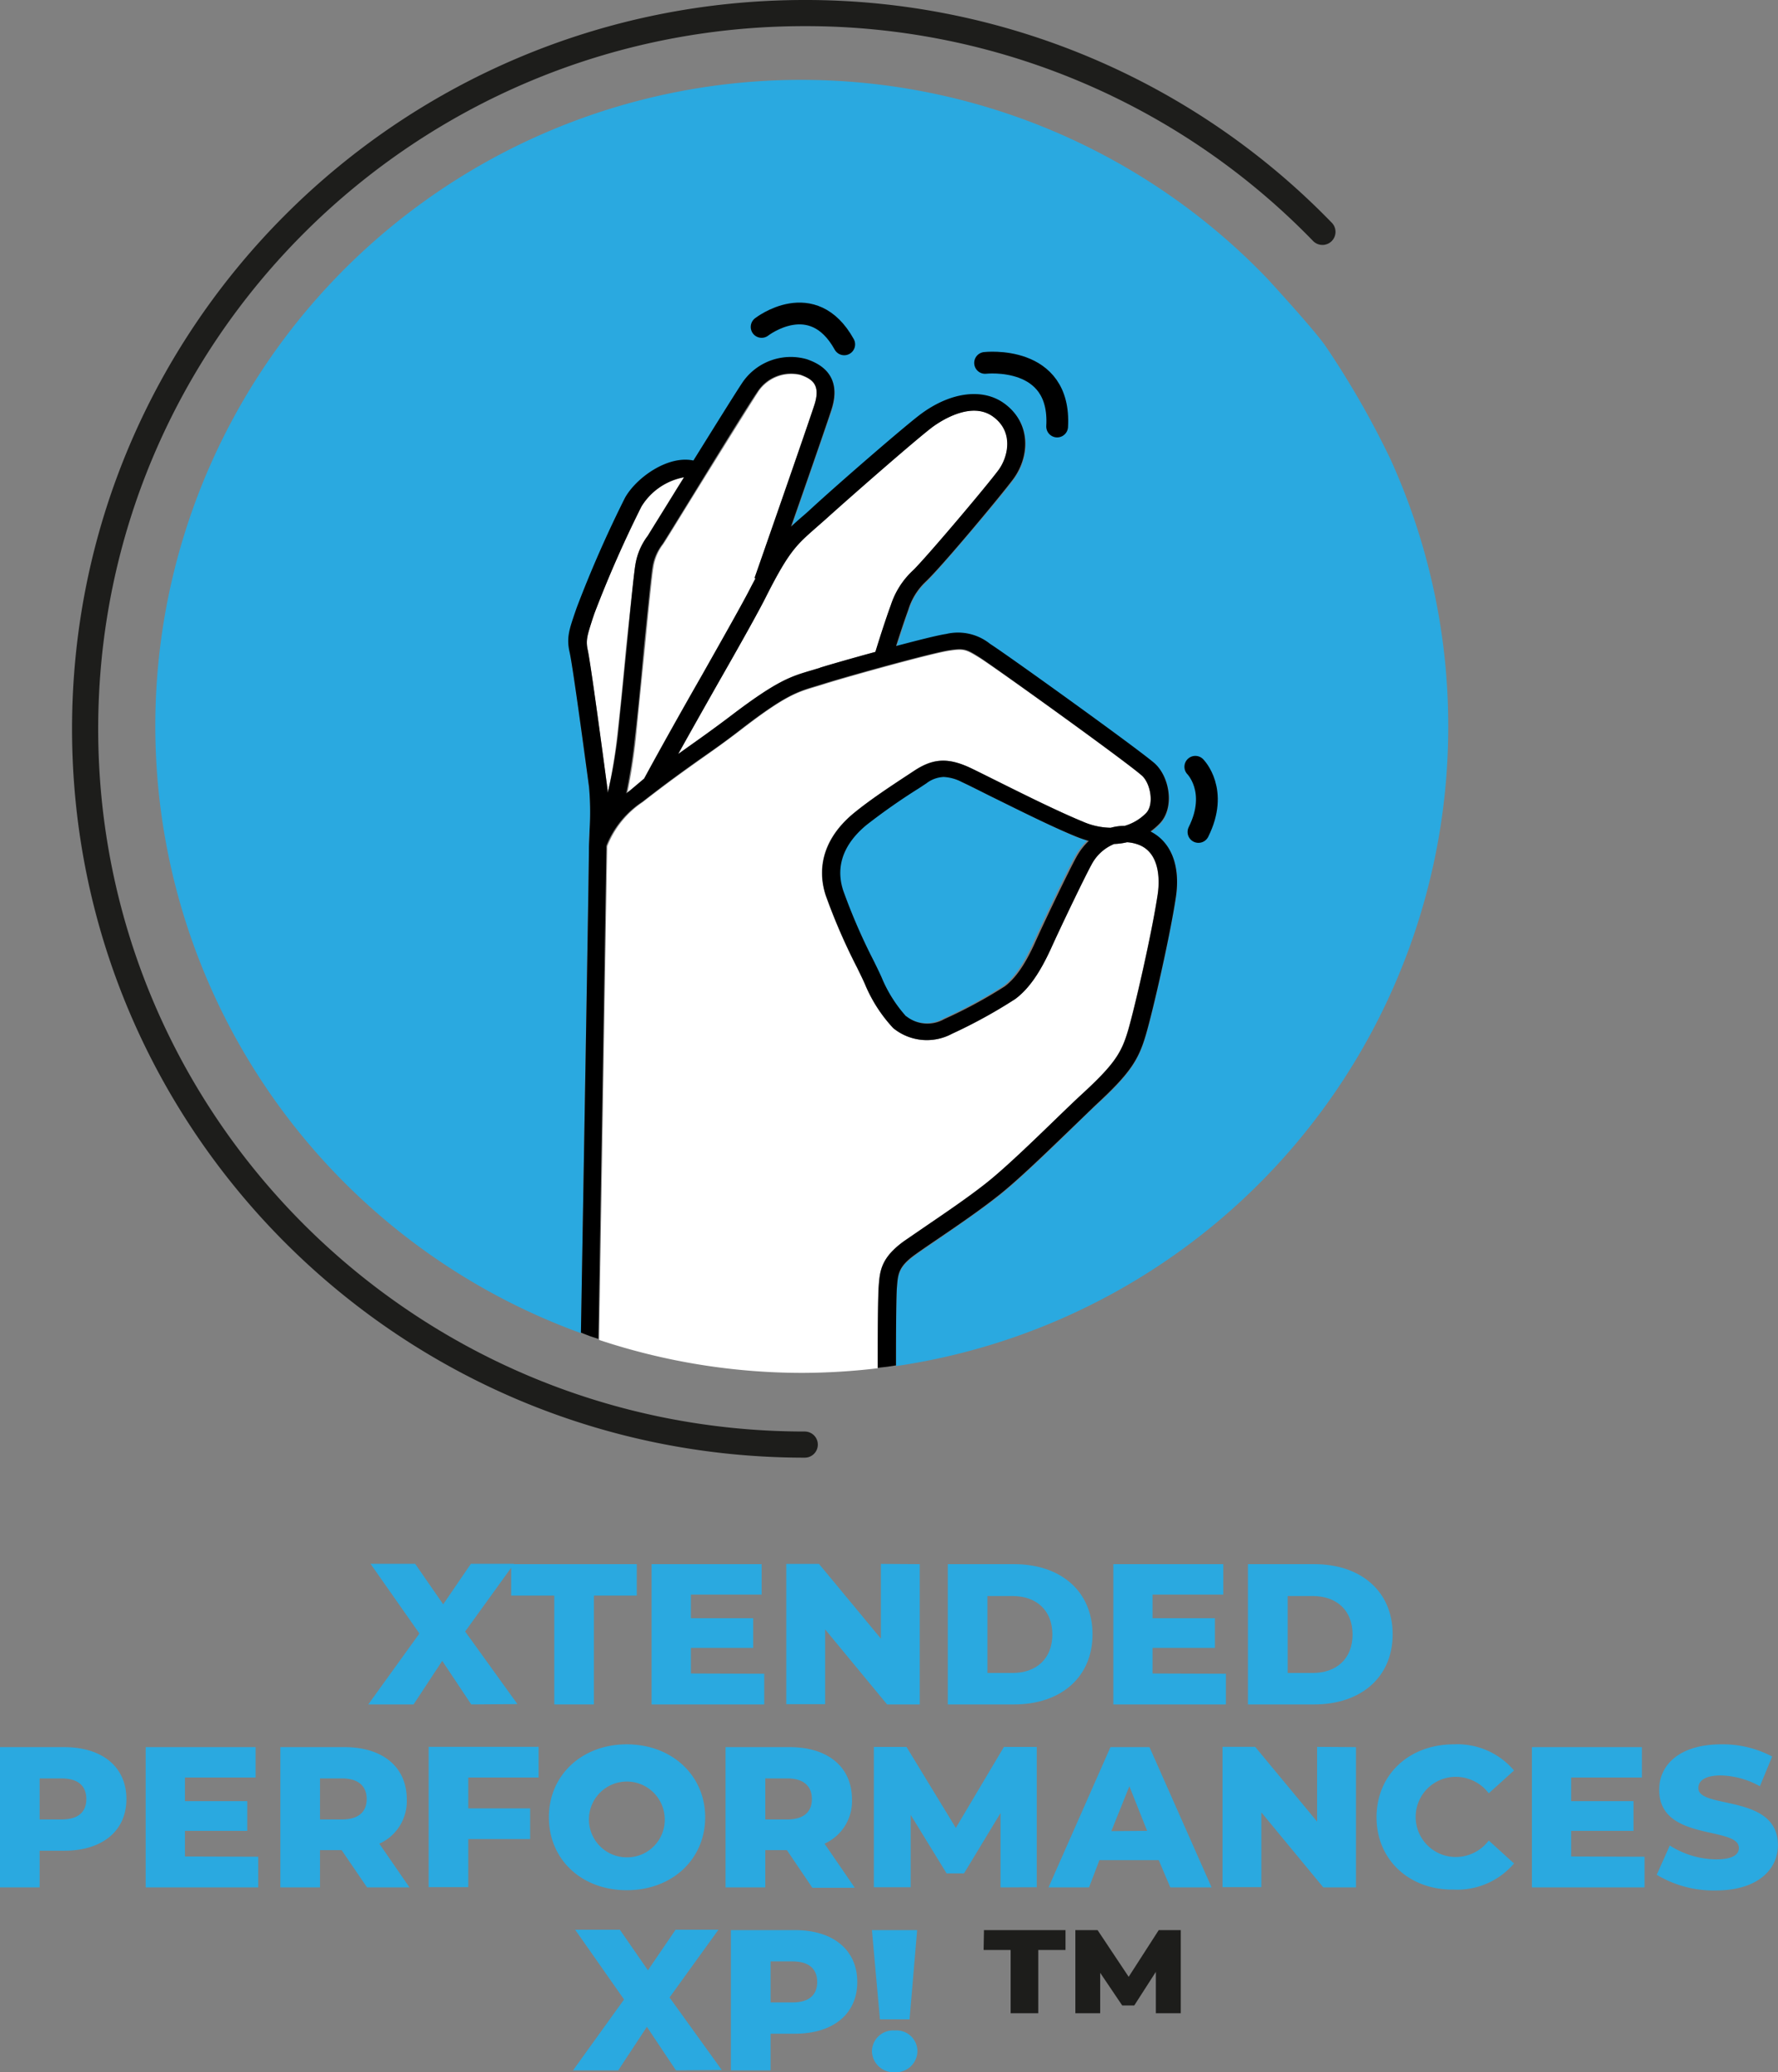 <svg xmlns="http://www.w3.org/2000/svg" viewBox="0 0 204.08 237.82"><rect x="0" y="0" width="204.08" height="237.82" fill="#808080" stroke="none"/><defs><style>.cls-1,.cls-4,.cls-6{fill:none;}.cls-1{stroke:#1d1d1b;stroke-miterlimit:10;stroke-width:3px;}.cls-1,.cls-6{stroke-linecap:round;}.cls-2{fill:#2aa9e0;}.cls-3{fill:#1d1d1b;}.cls-5{fill:#fff;}.cls-6{stroke:#000;stroke-linejoin:round;stroke-width:2.5px;}</style></defs><g id="Calque_2" data-name="Calque 2"><g id="Calque_1-2" data-name="Calque 1"><path class="cls-1" d="M151.79,26.61A82.6,82.6,0,0,0,92.37,1.5c-45.62,0-82.6,36.78-82.6,82.15s37,82.14,82.6,82.14"></path><path class="cls-2" d="M54.09,195.61l-3.33-5-3.29,5h-5.2l5.87-8.14-5.61-8h5.12l3.22,4.65,3.18-4.65H59l-5.61,7.77,6,8.33Z"></path><path class="cls-2" d="M63.62,183.12H58.67v-3.61H73.09v3.61H68.17v12.49H63.62Z"></path><path class="cls-2" d="M87.72,192.09v3.52H74.79v-16.1H87.42V183H79.3v2.71h7.15v3.41H79.3v2.94Z"></path><path class="cls-2" d="M105.57,179.51v16.1h-3.75L94.71,187v8.58H90.25v-16.1H94l7.11,8.58v-8.58Z"></path><path class="cls-2" d="M108.79,179.51h7.61c5.34,0,9,3.11,9,8.05s-3.65,8.05-9,8.05h-7.61ZM116.22,192c2.73,0,4.57-1.64,4.57-4.42s-1.84-4.41-4.57-4.41h-2.88V192Z"></path><path class="cls-2" d="M140.71,192.09v3.52H127.79v-16.1h12.62V183h-8.12v2.71h7.16v3.41h-7.16v2.94Z"></path><path class="cls-2" d="M143.24,179.51h7.61c5.34,0,9,3.11,9,8.05s-3.66,8.05-9,8.05h-7.61ZM150.67,192c2.74,0,4.58-1.64,4.58-4.42s-1.84-4.41-4.58-4.41H147.8V192Z"></path><path class="cls-2" d="M14.51,206.47c0,3.65-2.76,5.93-7.15,5.93H4.55v4.21H0v-16.1H7.36C11.75,200.51,14.51,202.79,14.51,206.47Zm-4.6,0c0-1.5-.94-2.37-2.83-2.37H4.55v4.71H7.08C9,208.81,9.91,207.94,9.91,206.47Z"></path><path class="cls-2" d="M29.64,213.09v3.52H16.72v-16.1H29.34V204H21.23v2.71h7.15v3.41H21.23v2.94Z"></path><path class="cls-2" d="M39.21,212.33H36.73v4.28H32.18v-16.1h7.36c4.39,0,7.15,2.28,7.15,6a5.34,5.34,0,0,1-3.15,5.08L47,216.61H42.13Zm0-8.23H36.73v4.71h2.53c1.88,0,2.83-.87,2.83-2.34S41.14,204.1,39.26,204.1Z"></path><path class="cls-2" d="M53.75,204v3.54h7.1v3.52h-7.1v5.52H49.2v-16.1H61.82V204Z"></path><path class="cls-2" d="M63,208.56c0-4.83,3.79-8.37,8.94-8.37s9,3.54,9,8.37-3.8,8.37-9,8.37S63,213.39,63,208.56Zm13.29,0a4.35,4.35,0,1,0-4.35,4.6A4.31,4.31,0,0,0,76.29,208.56Z"></path><path class="cls-2" d="M90.32,212.33H87.84v4.28H83.28v-16.1h7.36c4.39,0,7.15,2.28,7.15,6a5.34,5.34,0,0,1-3.15,5.08l3.47,5.06H93.24Zm.05-8.23H87.84v4.71h2.53c1.88,0,2.82-.87,2.82-2.34S92.25,204.1,90.37,204.1Z"></path><path class="cls-2" d="M114.84,216.61l0-8.53L110.65,215h-2l-4.12-6.71v8.3H100.3v-16.1h3.75l5.66,9.29,5.52-9.29H119l0,16.1Z"></path><path class="cls-2" d="M133,213.48h-6.81L125,216.61h-4.65l7.11-16.1h4.48l7.13,16.1h-4.74Zm-1.33-3.36L129.63,205l-2.07,5.15Z"></path><path class="cls-2" d="M155.64,200.51v16.1h-3.75L144.78,208v8.58h-4.46v-16.1h3.75l7.11,8.58v-8.58Z"></path><path class="cls-2" d="M158,208.56c0-4.9,3.75-8.37,8.86-8.37a8.52,8.52,0,0,1,6.92,3l-2.9,2.62a4.75,4.75,0,0,0-3.79-1.89,4.6,4.6,0,0,0,0,9.2,4.75,4.75,0,0,0,3.79-1.89l2.9,2.63a8.54,8.54,0,0,1-6.92,3C161.78,216.93,158,213.46,158,208.56Z"></path><path class="cls-2" d="M188.76,213.09v3.52H175.83v-16.1h12.63V204h-8.12v2.71h7.15v3.41h-7.15v2.94Z"></path><path class="cls-2" d="M190.16,215.16l1.5-3.36a10.07,10.07,0,0,0,5.31,1.59c1.89,0,2.62-.53,2.62-1.31,0-2.55-9.15-.69-9.15-6.67,0-2.87,2.35-5.22,7.13-5.22a12.06,12.06,0,0,1,5.84,1.4L202,205a9.64,9.64,0,0,0-4.47-1.24c-1.9,0-2.59.65-2.59,1.45,0,2.46,9.13.62,9.13,6.55,0,2.81-2.35,5.2-7.13,5.2A12.67,12.67,0,0,1,190.16,215.16Z"></path><path class="cls-2" d="M77.59,237.61l-3.34-5-3.29,5H65.77l5.86-8.14-5.61-8h5.13l3.22,4.65,3.17-4.65h4.92l-5.61,7.77,6,8.33Z"></path><path class="cls-2" d="M98.4,227.47c0,3.65-2.76,5.93-7.15,5.93h-2.8v4.21H83.89v-16.1h7.36C95.64,221.51,98.4,223.79,98.4,227.47Zm-4.6,0c0-1.5-.94-2.37-2.83-2.37H88.45v4.71H91C92.86,229.81,93.8,228.94,93.8,227.47Z"></path><path class="cls-2" d="M100.08,235.4a2.43,2.43,0,0,1,2.63-2.37,2.39,2.39,0,0,1,2.59,2.37,2.45,2.45,0,0,1-2.59,2.42A2.48,2.48,0,0,1,100.08,235.4Zm0-13.89h5.19l-.87,10.24H101Z"></path><path class="cls-3" d="M112.94,221.51h9.36v2.28h-3.13v7.26H116v-7.26h-3.1Zm19.73,9.54,0-4.75-2.48,3.86h-1.38l-2.53-3.75v4.64h-2.85v-9.54h2.55l3.57,5.36,3.45-5.36h2.53l0,9.54Z"></path><path class="cls-4" d="M72.92,64.86a7.43,7.43,0,0,1,1.44-3.39c.28-.44,1.72-2.77,3.39-5.48l.77-1.26a7.27,7.27,0,0,0-4.9,3.37,133.61,133.61,0,0,0-5.4,12.28l-.19.56c-.62,1.83-.83,2.45-.57,3.62.35,1.6,1.78,12.29,2.21,15.53,0,.28.07.57.09.86a59.4,59.4,0,0,0,1.08-6.57c.24-2,.65-6,1-9.92C72.36,69.73,72.78,65.65,72.92,64.86Z"></path><path class="cls-4" d="M86.13,67.53c.21-.41.41-.78.6-1.14l-.13,0c.06-.16,5.78-16.55,6.85-19.8.82-2.44-.27-3.07-1.56-3.54a4.59,4.59,0,0,0-4.82,1.86c-1,1.55-4.78,7.61-7.5,12-1.75,2.83-3.12,5.07-3.43,5.53A5.74,5.74,0,0,0,75,65.17c-.14.72-.59,5.17-1,9.46-.4,3.92-.81,8-1,10a64.06,64.06,0,0,1-1,6.42l.52-.41,1.54-1.19c1.77-3.27,4.35-7.83,6.64-11.87C83,73.23,85.3,69.17,86.13,67.53Z"></path><path class="cls-4" d="M104.77,65.49c.11-.1.22-.21.32-.32,1.87-1.94,8.09-9.3,9.52-11.21,1.08-1.44,1.87-4.38-.6-6.16s-5.88.42-6.87,1.13c-1.63,1.19-9.43,8-12.43,10.72l-1.14,1c-2.12,1.87-3,2.64-5.54,7.65C87.18,70,85,73.89,82.42,78.4c-1.5,2.65-3.13,5.53-4.57,8.12L79,85.7c1.41-1,2.87-2,4.85-3.53,5.34-4.07,6.9-4.54,9.27-5.24l1-.3c1.26-.39,3.77-1.11,6.39-1.83.32-1,1.1-3.54,1.78-5.39A9.37,9.37,0,0,1,104.77,65.49Z"></path><path class="cls-2" d="M113.44,91.25c-1.33-.67-2.49-1.25-3.12-1.54a5.06,5.06,0,0,0-2.08-.58,3.48,3.48,0,0,0-2,.74l-.85.56a71.45,71.45,0,0,0-6,4.2c-1.85,1.51-3.82,4-2.69,7.52a67.56,67.56,0,0,0,3.5,8.07c.49,1,.87,1.78,1.06,2.26a15.7,15.7,0,0,0,2.67,4.13,3.89,3.89,0,0,0,4.28.31,54.6,54.6,0,0,0,6.93-3.75c1.25-.93,2.36-2.55,3.51-5.09s3.9-8.28,4.71-9.74a7.69,7.69,0,0,1,1.43-1.87,14.75,14.75,0,0,1-1.45-.5C120.46,94.75,116.41,92.72,113.44,91.25Z"></path><path class="cls-5" d="M86.13,67.53c.21-.41.41-.78.6-1.14l-.13,0c.06-.16,5.78-16.55,6.85-19.8.82-2.44-.27-3.07-1.56-3.54a4.59,4.59,0,0,0-4.82,1.86c-1,1.55-4.78,7.61-7.5,12-1.75,2.83-3.12,5.07-3.43,5.53A5.74,5.74,0,0,0,75,65.17c-.14.72-.59,5.17-1,9.46-.4,3.92-.81,8-1,10a64.06,64.06,0,0,1-1,6.42l.52-.41,1.54-1.19c1.77-3.27,4.35-7.83,6.64-11.87C83,73.23,85.3,69.17,86.13,67.53Z"></path><path class="cls-5" d="M72.92,64.86a7.43,7.43,0,0,1,1.44-3.39c.28-.44,1.72-2.77,3.39-5.48l.77-1.26a7.27,7.27,0,0,0-4.9,3.37,133.61,133.61,0,0,0-5.4,12.28l-.19.56c-.62,1.83-.83,2.45-.57,3.62.35,1.6,1.78,12.29,2.21,15.53,0,.28.07.57.09.86a59.4,59.4,0,0,0,1.08-6.57c.24-2,.65-6,1-9.92C72.36,69.73,72.78,65.65,72.92,64.86Z"></path><path class="cls-5" d="M104.77,65.49c.11-.1.22-.21.32-.32,1.87-1.94,8.09-9.3,9.52-11.21,1.08-1.44,1.87-4.38-.6-6.16s-5.88.42-6.87,1.13c-1.63,1.19-9.43,8-12.43,10.72l-1.14,1c-2.12,1.87-3,2.64-5.54,7.65C87.18,70,85,73.89,82.42,78.4c-1.5,2.65-3.13,5.53-4.57,8.12L79,85.7c1.41-1,2.87-2,4.85-3.53,5.34-4.07,6.9-4.54,9.27-5.24l1-.3c1.26-.39,3.77-1.11,6.39-1.83.32-1,1.1-3.54,1.78-5.39A9.37,9.37,0,0,1,104.77,65.49Z"></path><path class="cls-4" d="M86.13,67.53c.21-.41.41-.78.6-1.14l-.13,0c.06-.16,5.78-16.55,6.85-19.8.82-2.44-.27-3.07-1.56-3.54a4.59,4.59,0,0,0-4.82,1.86c-1,1.55-4.78,7.61-7.5,12-1.75,2.83-3.12,5.07-3.43,5.53A5.74,5.74,0,0,0,75,65.17c-.14.72-.59,5.17-1,9.46-.4,3.92-.81,8-1,10a64.06,64.06,0,0,1-1,6.42l.52-.41,1.54-1.19c1.77-3.27,4.35-7.83,6.64-11.87C83,73.23,85.3,69.17,86.13,67.53Z"></path><path class="cls-4" d="M104.77,65.49c.11-.1.22-.21.32-.32,1.87-1.94,8.09-9.3,9.52-11.21,1.08-1.44,1.87-4.38-.6-6.16s-5.88.42-6.87,1.13c-1.63,1.19-9.43,8-12.43,10.72l-1.14,1c-2.12,1.87-3,2.64-5.54,7.65C87.18,70,85,73.89,82.42,78.4c-1.5,2.65-3.13,5.53-4.57,8.12L79,85.7c1.41-1,2.87-2,4.85-3.53,5.34-4.07,6.9-4.54,9.27-5.24l1-.3c1.26-.39,3.77-1.11,6.39-1.83.32-1,1.1-3.54,1.78-5.39A9.37,9.37,0,0,1,104.77,65.49Z"></path><path class="cls-4" d="M72.92,64.86a7.43,7.43,0,0,1,1.44-3.39c.28-.44,1.72-2.77,3.39-5.48l.77-1.26a7.27,7.27,0,0,0-4.9,3.37,133.61,133.61,0,0,0-5.4,12.28l-.19.56c-.62,1.83-.83,2.45-.57,3.62.35,1.6,1.78,12.29,2.21,15.53,0,.28.07.57.09.86a59.4,59.4,0,0,0,1.08-6.57c.24-2,.65-6,1-9.92C72.36,69.73,72.78,65.65,72.92,64.86Z"></path><path class="cls-4" d="M113.44,91.25c-1.33-.67-2.49-1.25-3.12-1.54a5.06,5.06,0,0,0-2.08-.58,3.48,3.48,0,0,0-2,.74l-.85.56a71.45,71.45,0,0,0-6,4.2c-1.85,1.51-3.82,4-2.69,7.52a67.56,67.56,0,0,0,3.5,8.07c.49,1,.87,1.78,1.06,2.26a15.7,15.7,0,0,0,2.67,4.13,3.89,3.89,0,0,0,4.28.31,54.6,54.6,0,0,0,6.93-3.75c1.25-.93,2.36-2.55,3.51-5.09s3.9-8.28,4.71-9.74a7.69,7.69,0,0,1,1.43-1.87,14.75,14.75,0,0,1-1.45-.5C120.46,94.75,116.41,92.72,113.44,91.25Z"></path><path class="cls-5" d="M100.85,147.54c.13-1.66.25-3.23,3-5.17l2.42-1.66c2.15-1.47,4.84-3.29,7-5s5.28-4.74,7.84-7.22c1.25-1.21,2.33-2.25,3.15-3,3.64-3.35,4.45-4.67,5.19-7.17s2.74-11.14,3.42-15.69c.17-1.13.49-4.89-2.44-5.77a4.43,4.43,0,0,0-1.08-.2,7.56,7.56,0,0,1-1.48.2,5.12,5.12,0,0,0-2.59,2.35c-.79,1.43-3.52,7.12-4.64,9.6-1.3,2.88-2.57,4.68-4.12,5.84a58.64,58.64,0,0,1-7.28,4,6.09,6.09,0,0,1-6.73-.66,16.87,16.87,0,0,1-3.15-4.82c-.16-.41-.55-1.21-1-2.13a68.79,68.79,0,0,1-3.6-8.3c-1.12-3.45,0-6.82,3.29-9.47,1.83-1.49,4-2.93,6.12-4.32l.85-.56c2.07-1.36,3.75-1.45,6.22-.32.67.31,1.78.87,3.19,1.57,2.93,1.46,7,3.47,9.83,4.65a8.29,8.29,0,0,0,3.21.71,6,6,0,0,1,1.61-.22h0a5.66,5.66,0,0,0,2.43-1.44c1-1,.56-3.46-.47-4.34-2-1.75-17-12.51-18.59-13.48s-1.81-1.08-3.52-.82c-2,.3-11.16,2.84-14.16,3.77l-1,.31c-2.22.66-3.55,1-8.58,4.88-2,1.53-3.48,2.57-4.91,3.58-1.78,1.27-3.62,2.57-6.53,4.84a10.81,10.81,0,0,0-4.06,5.09c0,.1,0,.19,0,.29-.05,2.85-.71,43.43-.92,56.32a74,74,0,0,0,23.32,3.78,74.82,74.82,0,0,0,8.65-.53C100.73,155.75,100.73,149.08,100.85,147.54Z"></path><path class="cls-2" d="M166.23,83.36a73.94,73.94,0,0,0-6.64-30.68,100.94,100.94,0,0,0-7.47-13c-1.4-2-6.7-7.75-6.7-7.75A74.14,74.14,0,1,0,66.68,153c.23-13.59.87-52.83.92-55.63,0-.67,0-1.36.07-2a32.32,32.32,0,0,0-.06-5c-.31-2.29-1.85-13.8-2.19-15.38s0-2.61.62-4.55l.19-.55a135.89,135.89,0,0,1,5.53-12.59C73,55,76.68,52.3,79.63,52.93c2.4-3.9,4.82-7.8,5.66-9a6.71,6.71,0,0,1,7.37-2.62c1,.38,4.22,1.53,2.79,5.84-.64,1.91-2.87,8.35-4.62,13.37.4-.37.81-.74,1.29-1.15s.71-.63,1.12-1c3.1-2.81,10.89-9.61,12.6-10.85,3.4-2.47,7-2.91,9.47-1.14,3.18,2.3,2.9,6.2,1,8.71-1.49,2-7.72,9.36-9.67,11.39-.11.12-.23.23-.35.35a7.39,7.39,0,0,0-2,3.23c-.48,1.32-1,3-1.4,4.16,2.51-.66,4.78-1.23,5.74-1.38a5.88,5.88,0,0,1,5.06,1.14c1.75,1.1,16.73,11.86,18.83,13.66,1.79,1.53,2.39,5.19.57,7a7.64,7.64,0,0,1-1,.86c2.36,1.19,3.43,3.9,2.9,7.44-.67,4.5-2.63,13.11-3.47,15.93s-1.78,4.38-5.72,8c-.8.73-1.87,1.77-3.11,3-2.6,2.51-5.83,5.63-8,7.35s-5,3.63-7.14,5.11c-.88.6-1.72,1.17-2.39,1.65-2,1.42-2.08,2.26-2.2,3.8-.11,1.37-.11,7.32-.11,9A74.14,74.14,0,0,0,166.23,83.36Z"></path><path d="M132.05,95.42a7.64,7.64,0,0,0,1-.86c1.82-1.79,1.22-5.45-.57-7-2.1-1.8-17.08-12.56-18.83-13.66a5.88,5.88,0,0,0-5.06-1.14c-1,.15-3.23.72-5.74,1.38.38-1.2.92-2.84,1.4-4.16a7.39,7.39,0,0,1,2-3.23c.12-.12.24-.23.35-.35,2-2,8.18-9.4,9.67-11.39,1.88-2.51,2.16-6.41-1-8.71-2.44-1.77-6.07-1.33-9.47,1.14-1.71,1.24-9.5,8-12.6,10.85-.41.38-.78.71-1.12,1s-.89.78-1.29,1.15c1.75-5,4-11.46,4.62-13.37,1.43-4.31-1.75-5.46-2.79-5.84a6.71,6.71,0,0,0-7.37,2.62c-.84,1.25-3.26,5.15-5.66,9-2.95-.63-6.6,2-7.87,4.31a135.89,135.89,0,0,0-5.53,12.59l-.19.55c-.66,1.94-1,2.91-.62,4.55S67.3,88,67.61,90.31a32.32,32.32,0,0,1,.06,5c0,.66-.06,1.35-.07,2,0,2.8-.69,42-.92,55.63l1,.39c.34.12.68.22,1,.33.21-12.89.87-53.47.92-56.32,0-.1,0-.19,0-.29A10.81,10.81,0,0,1,73.75,92c2.91-2.27,4.75-3.57,6.53-4.84,1.43-1,2.9-2,4.91-3.58,5-3.83,6.36-4.22,8.58-4.88l1-.31c3-.93,12.2-3.47,14.16-3.77,1.71-.26,2-.15,3.52.82S129,87.2,131.06,89c1,.88,1.46,3.36.47,4.34a5.66,5.66,0,0,1-2.43,1.44h0a6,6,0,0,0-1.61.22,8.29,8.29,0,0,1-3.21-.71c-2.88-1.18-6.9-3.19-9.83-4.65-1.41-.7-2.52-1.26-3.19-1.57-2.47-1.13-4.15-1-6.22.32l-.85.56c-2.11,1.39-4.29,2.83-6.12,4.32-3.24,2.65-4.41,6-3.29,9.47a68.79,68.79,0,0,0,3.6,8.3c.45.92.84,1.72,1,2.13a16.87,16.87,0,0,0,3.15,4.82,6.09,6.09,0,0,0,6.73.66,58.64,58.64,0,0,0,7.28-4c1.55-1.16,2.82-3,4.12-5.84,1.12-2.48,3.85-8.17,4.64-9.6a5.12,5.12,0,0,1,2.59-2.35,7.56,7.56,0,0,0,1.48-.2,4.43,4.43,0,0,1,1.08.2c2.93.88,2.61,4.64,2.44,5.77-.68,4.55-2.68,13.2-3.42,15.69s-1.55,3.82-5.19,7.17c-.82.75-1.9,1.79-3.15,3-2.56,2.48-5.76,5.56-7.84,7.22s-4.87,3.55-7,5l-2.42,1.66c-2.75,1.94-2.87,3.51-3,5.17s-.12,8.21-.12,9.44l1.14-.13.95-.15c0-1.71,0-7.66.11-9,.12-1.54.18-2.38,2.2-3.8.67-.48,1.51-1.05,2.39-1.65,2.18-1.48,4.9-3.33,7.14-5.11s5.39-4.84,8-7.35c1.24-1.19,2.31-2.23,3.11-3,3.94-3.63,4.89-5.18,5.72-8s2.8-11.43,3.47-15.93C135.48,99.32,134.41,96.61,132.05,95.42ZM69.76,91c0-.29-.05-.58-.09-.86-.43-3.24-1.86-13.93-2.21-15.53-.26-1.17,0-1.79.57-3.62l.19-.56a133.61,133.61,0,0,1,5.4-12.28,7.27,7.27,0,0,1,4.9-3.37L77.75,56c-1.67,2.71-3.11,5-3.39,5.48a7.43,7.43,0,0,0-1.44,3.39c-.14.79-.56,4.87-1,9.6-.39,3.91-.8,8-1,9.92A59.4,59.4,0,0,1,69.76,91Zm2.63-.35-.52.41a64.06,64.06,0,0,0,1-6.42c.24-2,.65-6,1-10,.43-4.29.88-8.74,1-9.46a5.74,5.74,0,0,1,1.16-2.73c.31-.46,1.68-2.7,3.43-5.53,2.72-4.43,6.46-10.49,7.5-12A4.59,4.59,0,0,1,91.89,43c1.29.47,2.38,1.1,1.56,3.54-1.07,3.25-6.79,19.64-6.85,19.8l.13,0c-.19.36-.39.73-.6,1.14-.83,1.64-3.13,5.7-5.56,10-2.29,4-4.87,8.6-6.64,11.87Zm21.72-14-1,.3c-2.37.7-3.93,1.17-9.27,5.24-2,1.5-3.44,2.53-4.85,3.53l-1.15.82c1.44-2.59,3.07-5.47,4.57-8.12C85,73.89,87.18,70,88,68.32c2.54-5,3.42-5.78,5.54-7.65l1.14-1c3-2.71,10.8-9.53,12.43-10.72,1-.71,4.41-2.92,6.87-1.13s1.68,4.72.6,6.16c-1.43,1.91-7.65,9.27-9.52,11.21-.1.11-.21.22-.32.32a9.37,9.37,0,0,0-2.49,3.92c-.68,1.85-1.46,4.34-1.78,5.39C97.88,75.52,95.37,76.24,94.11,76.63Zm9.9,40a15.7,15.7,0,0,1-2.67-4.13c-.19-.48-.57-1.27-1.06-2.26a67.56,67.56,0,0,1-3.5-8.07c-1.13-3.48.84-6,2.69-7.52a71.45,71.45,0,0,1,6-4.2l.85-.56a3.48,3.48,0,0,1,2-.74,5.06,5.06,0,0,1,2.08.58c.63.29,1.79.87,3.12,1.54,3,1.47,7,3.5,10,4.72a14.75,14.75,0,0,0,1.45.5,7.69,7.69,0,0,0-1.43,1.87c-.81,1.46-3.58,7.22-4.71,9.74s-2.26,4.16-3.51,5.09a54.6,54.6,0,0,1-6.93,3.75A3.89,3.89,0,0,1,104,116.61Z"></path><path class="cls-6" d="M113.07,41.65s8.75-1,8.27,7.3"></path><path class="cls-6" d="M87.42,37.52s5.84-4.56,9.48,2"></path><path class="cls-6" d="M137.2,88s2.73,2.73.36,7.48"></path></g></g></svg>